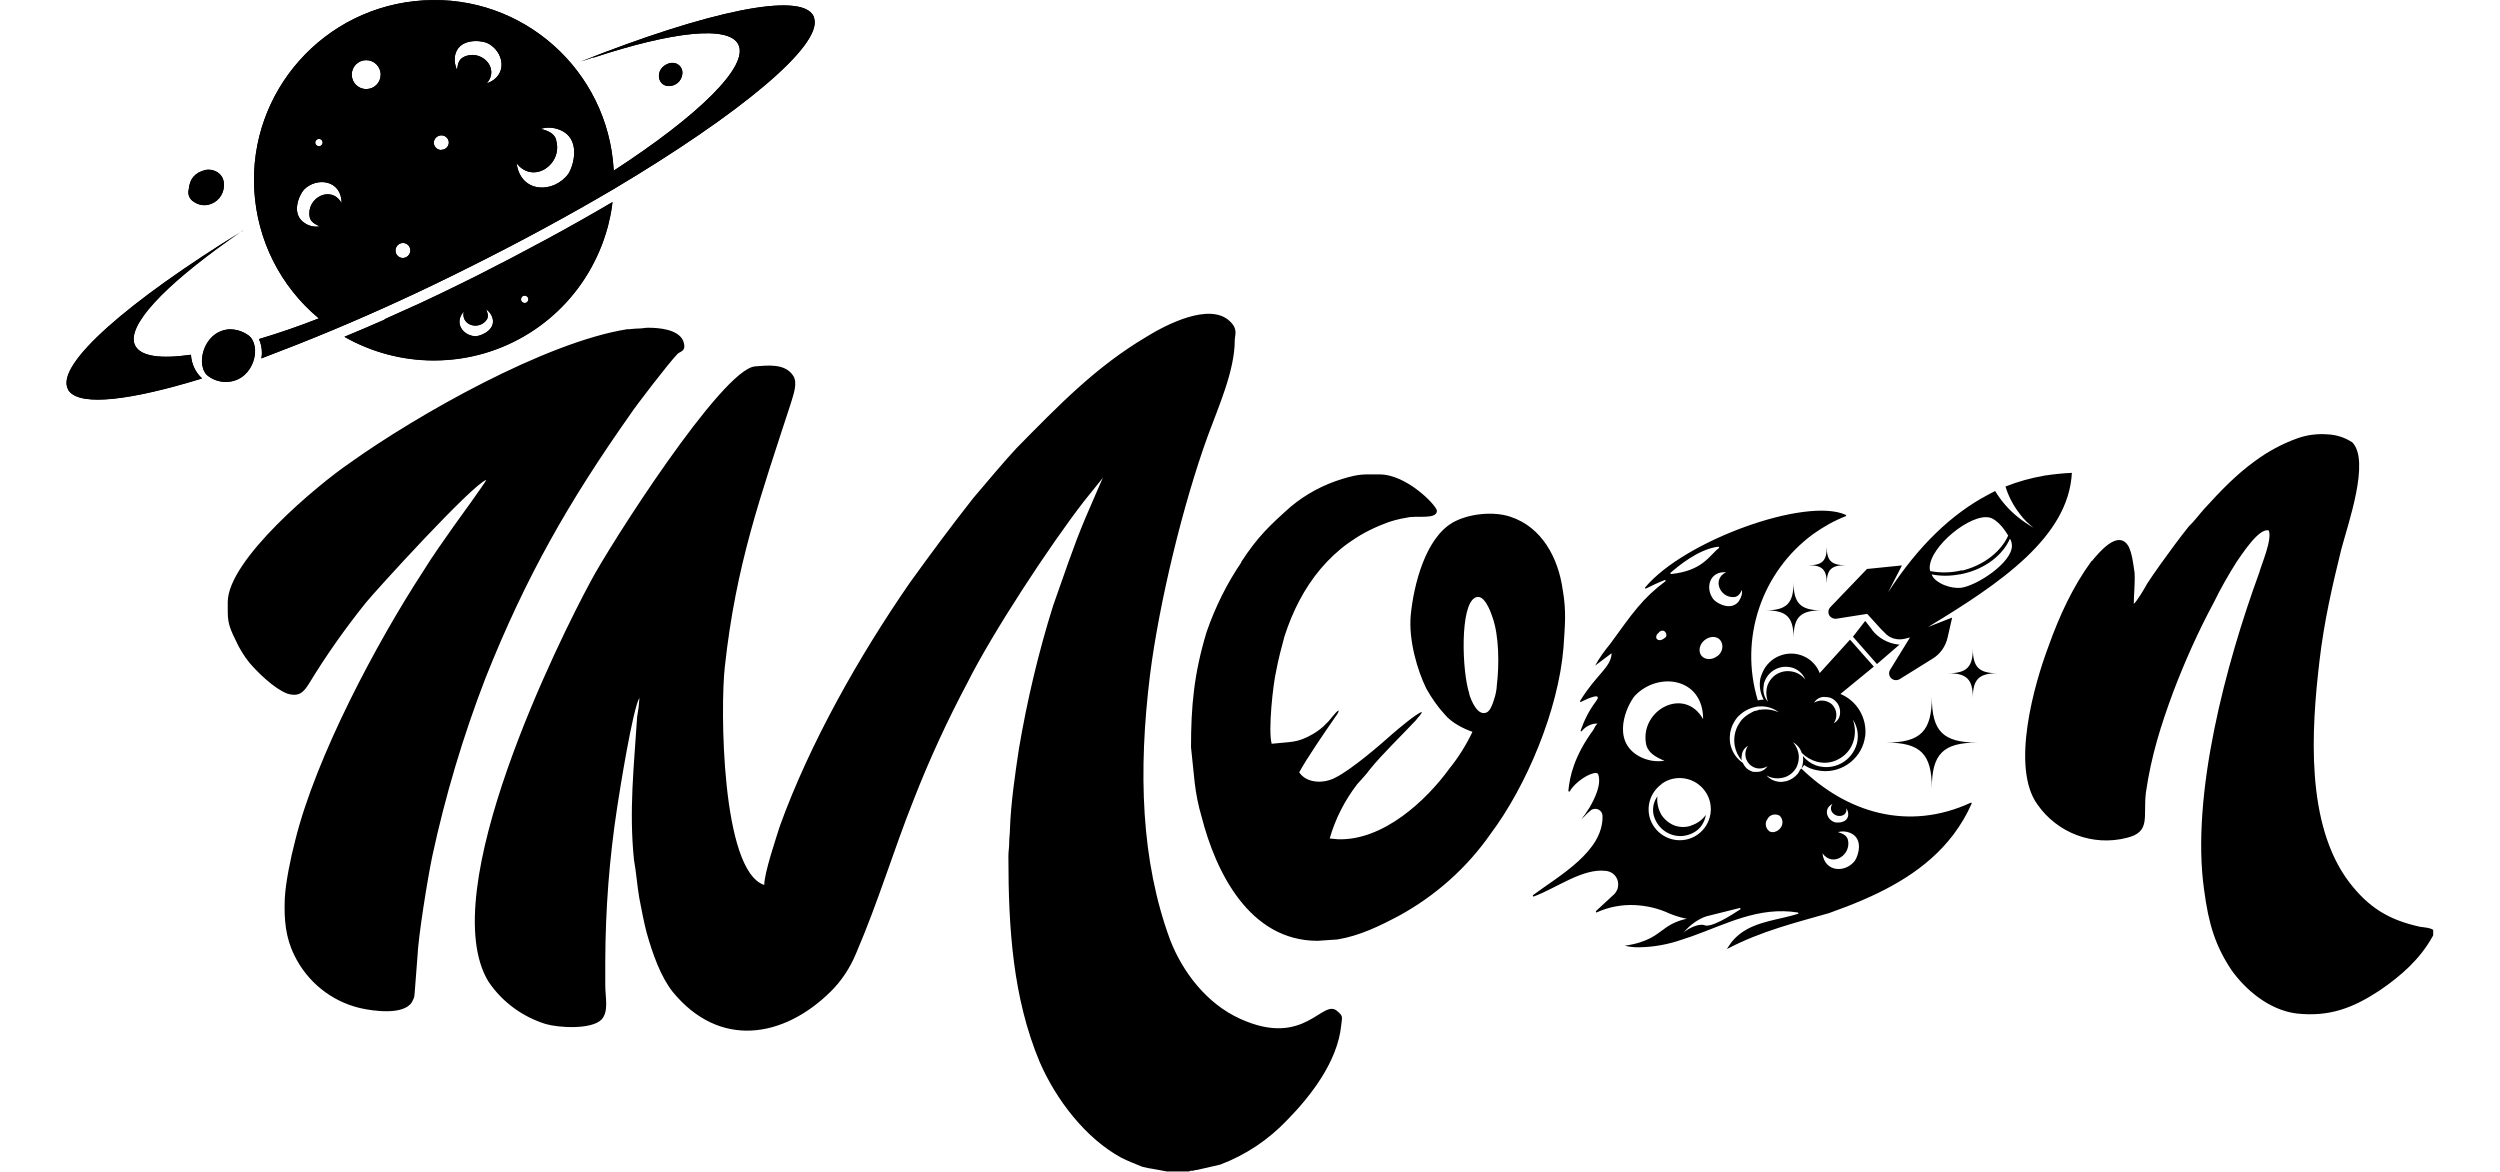 <svg width="128" height="60" viewBox="0 0 128 60" fill="none" xmlns="http://www.w3.org/2000/svg">
<path fill-rule="evenodd" clip-rule="evenodd" d="M34.29 3.23C33.44 3.48 33.64 4.56 34.4 4.39C34.72 4.32 34.94 4.04 34.94 3.71C34.94 3.43 34.69 3.2 34.41 3.22C34.37 3.22 34.33 3.22 34.29 3.23ZM101.25 38.02C99.49 38.02 98.91 38.6 98.91 40.36C98.91 38.6 98.33 38.02 96.57 38.02C98.33 38.02 98.91 37.44 98.91 35.68C98.91 37.45 99.49 38.02 101.25 38.02ZM102.27 34.47C101.32 34.47 101.01 34.79 101.01 35.73C101.01 34.78 100.69 34.47 99.75 34.47C100.69 34.47 101.01 34.15 101.01 33.21C101.01 34.16 101.33 34.47 102.27 34.47ZM93.26 31.25C92.18 31.25 91.83 31.6 91.83 32.68C91.83 31.6 91.48 31.25 90.4 31.25C91.48 31.25 91.83 30.88 91.83 29.82C91.83 30.87 92.18 31.25 93.26 31.25ZM94.47 28.94C93.77 28.94 93.53 29.17 93.53 29.87C93.53 29.17 93.3 28.94 92.6 28.94C93.3 28.94 93.53 28.71 93.53 28C93.53 28.71 93.77 28.93 94.47 28.94ZM107.09 28.72C106.14 30.02 105.45 31.5 104.88 33.1C104.16 35.01 102.94 39.27 104.31 41.18C105.33 42.65 107.15 43.34 108.88 42.9C110.14 42.6 109.72 41.83 109.87 40.58C110.14 38.71 110.63 37.15 111.28 35.4C111.87 33.85 112.55 32.33 113.34 30.86C113.69 30.14 114.09 29.44 114.52 28.76C114.79 28.38 115.66 27.01 116.16 27.16C116.35 27.62 115.78 28.91 115.67 29.33C113.99 33.93 112.16 40.68 112.85 45.56C113.08 47.31 113.42 48.42 114.26 49.68C114.94 50.63 116.13 51.7 117.57 51.89C119.29 52.08 120.5 51.59 121.84 50.71C122.95 49.95 123.9 49.11 124.54 47.96L124.58 47.89V47.61C124.39 47.49 124.16 47.49 123.9 47.45C122.3 47.1 121.27 46.46 120.28 45.17C118.03 42.2 118.34 37.36 118.76 33.82C118.99 31.84 119.41 30.01 119.87 28.14C120.22 26.81 121.36 23.6 120.44 22.65C120.06 22.4 119.63 22.26 119.18 22.24C118.66 22.2 118.15 22.26 117.66 22.43C116.87 22.71 116.12 23.11 115.45 23.61C114.5 24.29 113.66 25.17 112.86 26.05C112.59 26.35 112.37 26.66 112.06 26.96C111.57 27.57 111.07 28.26 110.61 28.9C110.34 29.28 110.15 29.55 109.93 29.89C109.81 30.12 109.4 30.8 109.25 30.92C109.25 30.46 109.32 29.85 109.29 29.32C109.22 28.86 109.17 28.37 108.99 27.99C108.46 27.04 107.43 28.34 107.11 28.72H107.09ZM95.85 32.24L95.5 31.79L94.87 32.6L96.1 34L97.26 33H97.19C96.66 32.94 96.17 32.67 95.84 32.24H95.85ZM95.6 29.12L93.71 31.09C93.58 31.23 93.58 31.45 93.72 31.58C93.8 31.65 93.9 31.69 94.01 31.68L95.6 31.43L96.31 32.21L96.49 32.39C96.74 32.68 97.13 32.79 97.5 32.71L97.79 32.64L96.77 34.3C96.67 34.47 96.73 34.68 96.9 34.78C97.01 34.84 97.14 34.84 97.25 34.78L98.94 33.73C99.34 33.49 99.62 33.09 99.72 32.63L99.95 31.62L98.72 32.1C102.46 29.84 105.91 27.48 106.08 24.21C105.62 24.23 105.14 24.28 104.68 24.35C104 24.47 103.33 24.65 102.68 24.91C102.84 25.43 103.09 25.9 103.42 26.32C103.62 26.59 103.85 26.82 104.12 27.02C103.83 26.86 103.56 26.67 103.31 26.47C102.85 26.1 102.46 25.65 102.15 25.14L101.9 25.27L101.77 25.34C99.94 26.31 98.23 27.92 96.67 30.33L97.38 28.95L95.6 29.13V29.12ZM99.58 29.97C99.26 29.84 98.98 29.65 98.9 29.41C99.36 29.5 99.84 29.5 100.31 29.41C100.38 29.41 100.46 29.38 100.53 29.37C101.66 29.11 102.54 28.42 102.91 27.58C102.98 27.69 103.01 27.82 103.01 27.96C103 28.81 101.22 30 100.37 30.1C100.1 30.11 99.84 30.07 99.59 29.97H99.58ZM100.44 29.2C99.91 29.33 99.36 29.34 98.83 29.24C98.81 29.19 98.8 29.14 98.8 29.08C98.79 28 100.89 26.27 101.87 26.5C102.12 26.55 102.47 26.88 102.69 27.22C102.73 27.29 102.77 27.35 102.82 27.42C102.47 28.2 101.66 28.87 100.63 29.17C100.56 29.19 100.5 29.21 100.45 29.21L100.44 29.2ZM92.21 39.36C92.21 39.36 92.16 39.43 92.13 39.46V39.48C92.13 39.48 92.08 39.57 92.05 39.61C91.9 39.79 91.7 39.93 91.47 39.99C91.46 39.99 91.46 39.99 91.46 40H91.43L91.25 40.03C90.94 40.05 90.65 39.93 90.44 39.7C90.68 39.84 90.96 39.88 91.22 39.83C91.48 39.79 91.71 39.65 91.87 39.45C91.94 39.36 92 39.27 92.03 39.16C92.08 39.03 92.1 38.89 92.1 38.74C92.09 38.47 91.98 38.21 91.8 38C92.01 38.12 92.18 38.32 92.25 38.55C92.46 38.76 92.73 38.92 93.02 39C93.4 39.1 93.79 39.06 94.13 38.87C94.48 38.69 94.74 38.39 94.87 38.03C95.01 37.65 95 37.23 94.87 36.85C95.11 37.21 95.18 37.66 95.07 38.08C94.95 38.51 94.66 38.88 94.26 39.09C93.86 39.3 93.4 39.33 92.98 39.19C92.71 39.09 92.49 38.93 92.31 38.71C92.34 38.92 92.31 39.14 92.24 39.34C92.24 39.34 92.24 39.36 92.26 39.36H92.25H92.21ZM86.57 42.28C86.29 42.37 85.99 42.36 85.72 42.26C85.45 42.15 85.22 41.96 85.06 41.71C84.9 41.43 84.82 41.1 84.86 40.77C84.63 41.09 84.57 41.51 84.71 41.87C84.98 42.61 85.79 42.99 86.51 42.72C86.58 42.7 86.65 42.66 86.71 42.63C87.06 42.45 87.28 42.1 87.34 41.72C87.16 41.98 86.88 42.18 86.57 42.27V42.28ZM82.51 33.5C82.46 34.18 81.71 34.56 80.9 35.89C80.9 35.91 80.9 35.93 80.91 35.94C80.91 35.94 80.93 35.94 80.94 35.94C81.27 35.77 82.12 35.39 81.69 35.94C81.36 36.38 81.11 36.88 80.93 37.4C80.93 37.44 80.97 37.47 80.99 37.43C81.16 37.22 81.41 37.08 81.67 37.05H81.8C81.8 37.05 81.72 37.07 81.58 37.37C80.59 38.72 80.37 39.76 80.3 40.49C80.3 40.51 80.32 40.53 80.34 40.53C80.35 40.53 80.36 40.53 80.37 40.52C80.65 40.02 81.43 39.54 81.73 39.58C81.77 39.58 81.82 39.61 81.83 39.65C82 40.16 81.67 40.86 81.37 41.37C81.29 41.5 81.21 41.6 81.15 41.7C81.15 41.72 81.12 41.73 81.11 41.75L80.95 41.97C81 41.91 81.05 41.86 81.11 41.81C81.19 41.72 81.29 41.62 81.41 41.52C81.56 41.37 81.81 41.38 81.95 41.53C82.02 41.6 82.05 41.7 82.05 41.8C82.07 43.59 79.89 44.8 78.49 45.83C78.48 45.84 78.47 45.87 78.49 45.89C78.49 45.9 78.51 45.9 78.53 45.9C79.66 45.49 81.03 44.44 82.22 44.59C82.24 44.59 82.27 44.6 82.29 44.6C82.67 44.67 82.91 45.03 82.84 45.41C82.83 45.5 82.79 45.59 82.74 45.66C82.72 45.71 82.68 45.75 82.64 45.79L81.71 46.65C81.71 46.65 81.71 46.73 81.74 46.72C82.35 46.44 83.02 46.31 83.7 46.34C84.31 46.37 84.92 46.51 85.47 46.77C85.71 46.87 85.96 46.95 86.22 47.01C86.26 47.02 86.32 47.03 86.37 47.04C85.97 47.12 85.59 47.28 85.26 47.52C85.2 47.57 85.13 47.62 85.08 47.65C84.88 47.78 84.42 48.25 83.19 48.42C83.43 48.48 83.69 48.51 83.94 48.5C84.69 48.49 85.43 48.35 86.14 48.1L86.62 47.94C88.39 47.31 90.04 46.4 92.05 46.72C92.09 46.72 92.09 46.78 92.05 46.79C91.11 47.09 89.97 47.16 89.13 47.78C88.89 47.96 88.68 48.17 88.52 48.43C88.49 48.48 88.45 48.53 88.42 48.59C90.19 47.66 91.95 47.24 93.65 46.75C93.97 46.63 94.28 46.52 94.59 46.4C96.7 45.58 98.66 44.51 100 42.75C100.38 42.25 100.7 41.71 100.95 41.14C100.95 41.13 100.95 41.1 100.94 41.1C100.93 41.1 100.91 41.1 100.9 41.1C97.69 42.58 94.55 41.6 92.23 39.35C92.28 39.29 92.33 39.23 92.37 39.17C92.58 39.31 92.8 39.4 93.05 39.44C94.15 39.67 95.24 38.95 95.47 37.85C95.47 37.78 95.49 37.73 95.5 37.69C95.6 36.77 95.09 35.89 94.23 35.53L95.94 34.13L94.72 32.75L93.17 34.46C92.85 33.64 91.92 33.25 91.11 33.58C90.73 33.73 90.41 34.04 90.25 34.41C90.2 34.51 90.16 34.63 90.13 34.74C90.06 35.11 90.12 35.48 90.3 35.82C90.2 35.82 90.1 35.84 90 35.86C89.04 32.71 90.18 29.29 92.84 27.34C93.36 26.97 93.91 26.66 94.5 26.43C94.52 26.43 94.53 26.4 94.52 26.38C94.52 26.38 94.51 26.37 94.5 26.36C92.46 25.43 86.21 27.69 84.23 30.08C84.21 30.1 84.23 30.15 84.28 30.13C84.49 30.03 84.88 29.83 85.23 29.7C85.27 29.68 85.3 29.74 85.27 29.76C84.09 30.64 83.58 31.4 82.44 32.97C82.15 33.32 81.89 33.68 81.67 34.08L82.48 33.47C82.48 33.47 82.55 33.47 82.54 33.5V33.46L82.51 33.5ZM90.3 35.06C90.43 34.44 91.03 34.04 91.65 34.16C91.69 34.16 91.73 34.18 91.78 34.19C92.07 34.28 92.32 34.51 92.43 34.79C92.25 34.57 92.01 34.42 91.73 34.38C91.47 34.33 91.21 34.38 90.98 34.51C90.75 34.64 90.58 34.86 90.49 35.11C90.41 35.38 90.42 35.67 90.52 35.93C90.31 35.69 90.24 35.37 90.31 35.06H90.3ZM93.42 35.69C93.57 35.68 93.72 35.71 93.85 35.79C93.91 35.83 93.96 35.88 94.01 35.93C94.16 36.09 94.23 36.31 94.21 36.53C94.2 36.74 94.08 36.93 93.89 37.03C94.09 36.74 94.06 36.35 93.82 36.09C93.77 36.04 93.71 35.99 93.64 35.96C93.4 35.83 93.11 35.84 92.88 35.98C92.99 35.79 93.19 35.68 93.41 35.68L93.42 35.69ZM83.73 35.6C84.91 34.38 87.2 34.69 87.2 36.82C86.25 35.14 84 36.33 84.27 38.04C84.34 38.53 84.76 38.76 85.22 38.95C84.78 39.02 84.32 38.94 83.92 38.72C82.48 37.92 83.27 36.13 83.73 35.59V35.6ZM89 36.68C89.24 36.43 89.54 36.27 89.86 36.2C89.93 36.18 89.99 36.17 90.06 36.17C90.43 36.14 90.79 36.25 91.08 36.47C90.78 36.34 90.45 36.29 90.13 36.34H90.06C90.01 36.37 89.96 36.38 89.9 36.39C89.86 36.39 89.81 36.41 89.77 36.43L89.64 36.5C89.47 36.59 89.32 36.7 89.18 36.85C89.12 36.92 89.07 37 89.02 37.08C88.82 37.41 88.75 37.81 88.82 38.19C88.87 38.47 89 38.73 89.18 38.94C89.16 38.86 89.16 38.77 89.18 38.69C89.19 38.48 89.31 38.29 89.5 38.19C89.26 38.52 89.34 38.98 89.67 39.21C89.91 39.39 90.24 39.39 90.49 39.23C90.38 39.41 90.18 39.52 89.97 39.52C89.9 39.52 89.84 39.52 89.79 39.52C89.74 39.52 89.69 39.5 89.64 39.47C89.54 39.43 89.45 39.37 89.38 39.29C89.32 39.22 89.27 39.14 89.23 39.06C88.94 38.86 88.73 38.57 88.63 38.24C88.56 38.03 88.55 37.8 88.58 37.57C88.58 37.53 88.59 37.49 88.6 37.45C88.64 37.27 88.7 37.1 88.8 36.95C88.85 36.85 88.92 36.77 88.99 36.68H89ZM85.08 40.13C85.79 39.62 86.79 39.79 87.3 40.51C87.81 41.22 87.64 42.22 86.92 42.73C86.21 43.23 85.23 43.07 84.71 42.36C84.19 41.65 84.36 40.66 85.08 40.14V40.13ZM87.35 46.92C87.62 46.85 88.62 46.6 89.07 46.49C89.11 46.48 89.13 46.54 89.1 46.56C88.66 46.85 87.57 47.55 87.24 47.36C86.96 47.29 86.44 47.52 86.19 47.76C86.5 47.38 86.9 47.08 87.35 46.92ZM94.11 42.6C94.31 42.55 94.53 42.56 94.72 42.64C95.43 42.93 95.15 43.8 94.97 44.07C94.49 44.7 93.42 44.67 93.31 43.69C93.84 44.42 94.81 43.76 94.61 42.98C94.54 42.76 94.34 42.68 94.12 42.61L94.11 42.6ZM94.43 41.7C94.52 41.62 94.56 41.5 94.53 41.38C94.6 41.48 94.63 41.59 94.63 41.7C94.62 42.13 94.11 42.14 93.94 42.1C93.53 41.97 93.34 41.41 93.82 41.16C93.54 41.56 94.08 41.95 94.43 41.7ZM89.06 30.74C88.68 31.31 87.95 30.92 87.75 30.71C87.29 30.17 87.49 29.23 88.38 29.3C87.64 29.64 88.06 30.62 88.78 30.57C88.99 30.56 89.1 30.39 89.19 30.2C89.21 30.4 89.16 30.58 89.05 30.74H89.06ZM88.01 28.06C87.53 28.42 87.19 29.22 85.57 29.39C85.53 29.39 85.5 29.35 85.54 29.32C85.86 29.04 86.95 28.11 87.98 27.99C88.02 27.99 88.04 28.04 88.01 28.06ZM84.83 32.72C84.76 32.62 84.81 32.48 84.93 32.39C85 32.29 85.13 32.26 85.22 32.32C85.32 32.39 85.35 32.52 85.29 32.61C85.26 32.65 85.22 32.68 85.18 32.7C85.05 32.8 84.89 32.8 84.83 32.71V32.72ZM88.59 37.55V37.53C88.59 37.53 88.59 37.54 88.59 37.55ZM90.58 42.55C90.39 42.4 90.35 42.13 90.49 41.94C90.6 41.72 90.87 41.64 91.09 41.75C91.09 41.75 91.09 41.75 91.1 41.75C91.28 41.9 91.32 42.18 91.17 42.38C91.02 42.59 90.74 42.67 90.57 42.55H90.58ZM87.94 33.58C87.67 33.8 87.31 33.8 87.12 33.58C86.94 33.36 87 33 87.27 32.78C87.54 32.56 87.9 32.55 88.08 32.78C88.26 33.01 88.21 33.37 87.95 33.58H87.94ZM63.57 28.77C62.82 29.87 62.22 31.08 61.78 32.35C61.13 34.49 60.98 36.16 60.98 38.26L61.17 40.09C61.24 40.67 61.35 41.24 61.52 41.81C62.24 44.63 63.96 48.17 67.46 48.17L68.48 48.1C69.62 47.91 70.62 47.42 71.64 46.88C73.5 45.86 75.11 44.43 76.32 42.69C78.15 40.25 79.79 36.36 80.05 33.16C80.12 32.05 80.21 31.33 80.01 30.19C79.78 28.55 78.94 26.99 77.34 26.46C76.46 26.16 75.17 26.3 74.37 26.76C73 27.56 72.39 29.88 72.23 31.49C72.11 32.79 72.58 34.35 73.03 35.26C73.3 35.74 73.61 36.19 73.98 36.59C74.33 37.01 74.93 37.31 75.39 37.47C75.07 38.14 74.68 38.77 74.21 39.35C73.03 40.98 70.82 43.05 68.5 42.97L68.08 42.93C68.37 41.92 68.85 40.98 69.49 40.15C69.72 39.88 69.95 39.66 70.14 39.39C70.75 38.63 71.82 37.6 72.5 36.87C72.57 36.75 72.77 36.6 72.8 36.45C72.53 36.52 71.54 37.36 71.31 37.56C70.63 38.17 69.21 39.39 68.38 39.81C67.73 40.16 66.86 40.08 66.52 39.54C66.94 38.78 67.78 37.56 68.31 36.79C68.38 36.67 68.54 36.52 68.54 36.37C68.38 36.44 68.08 36.9 67.93 37.02C67.72 37.25 67.47 37.44 67.21 37.59C66.41 38.05 66.1 37.97 65.11 38.08C64.92 37.4 65.18 35.03 65.34 34.35C65.46 33.7 65.61 33.17 65.76 32.6C66.6 29.97 68.2 27.87 70.79 26.85C71.19 26.68 71.61 26.57 72.05 26.5C72.51 26.38 73.57 26.62 73.57 26.15C73.53 25.85 72.01 24.29 70.64 24.29C69.8 24.29 69.61 24.25 68.73 24.52C67.77 24.81 66.87 25.29 66.1 25.93C65.03 26.88 64.38 27.49 63.54 28.79H63.55L63.57 28.77ZM75.23 35.52C74.85 34.38 74.74 30.98 75.53 30.6C75.95 30.37 76.29 31.21 76.41 31.59C76.76 32.54 76.76 34.06 76.64 35.06C76.63 35.33 76.57 35.6 76.48 35.86C76.41 36.09 76.29 36.39 76.13 36.47C75.67 36.7 75.33 35.9 75.22 35.52H75.23ZM38.66 18.76C36.98 18.88 31.2 27.94 30.24 29.77C28.66 32.69 22.2 45.65 25.01 50.26C25.71 51.3 26.75 52.06 27.94 52.43C28.59 52.62 30.27 52.73 30.8 52.2C31.18 51.78 30.99 51.06 30.99 50.45V49.18C31 46.55 31.2 43.93 31.6 41.33C31.72 40.53 32.4 36.26 32.74 35.73C32.72 36.06 32.68 36.39 32.62 36.72C32.46 39.24 32.2 41.48 32.46 44.03C32.58 44.68 32.62 45.33 32.73 45.97C32.85 46.58 32.96 47.19 33.11 47.76C33.41 48.83 33.83 50.01 34.44 50.78C36.84 53.71 40.12 53.14 42.52 50.78C43.08 50.23 43.52 49.56 43.82 48.84C45 46.09 45.73 43.58 46.79 40.92C47.59 38.87 48.51 36.88 49.54 34.94C50.8 32.42 53.77 27.89 55.52 25.64L56.47 24.46C56.41 24.57 55.78 26.05 55.56 26.55C54.95 28 54.45 29.52 53.92 31.01C53.17 33.4 52.59 35.85 52.17 38.33C51.98 39.59 51.75 41.15 51.71 42.45C51.71 42.68 51.67 42.87 51.67 43.17C51.67 43.44 51.63 43.55 51.63 43.85C51.63 47.55 51.86 51.09 53.23 54.37C54.07 56.31 55.59 58.29 57.42 59.28C57.8 59.47 58.1 59.58 58.49 59.74C58.69 59.79 58.89 59.83 59.1 59.86L59.75 59.98H60.86L60.98 59.94H61.1C61.16 59.91 61.23 59.9 61.29 59.9L62.47 59.63C63.77 59.14 64.94 58.36 65.9 57.35C67.07 56.16 68.48 54.38 68.67 52.5C68.71 52.08 68.79 52.04 68.48 51.78C67.72 51.06 66.84 53.69 63.49 52.16C61.81 51.4 60.56 49.8 59.91 48.12C58.42 44.08 58.27 39.51 58.88 34.56C59.34 30.91 60.56 25.83 61.85 22.29C62.38 20.84 63.22 18.98 63.22 17.42C63.22 17.15 63.41 16.85 62.95 16.43C61.92 15.48 59.71 16.62 58.72 17.23C56.09 18.79 54.22 20.74 52.05 22.94C51.44 23.59 50.42 24.81 49.84 25.49C48.7 26.94 47.63 28.38 46.56 29.87C43.97 33.62 41.46 38.06 39.93 42.29C39.74 42.9 39.13 44.69 39.13 45.31C36.92 44.59 36.88 36.16 37.11 34.15C37.68 28.89 38.94 25.42 40.5 20.62C40.62 20.2 40.85 19.63 40.62 19.25C40.2 18.59 39.32 18.71 38.63 18.76H38.66ZM32.15 16.85C27.96 17.5 21.37 21.23 17.9 23.71C16.27 24.82 11.66 28.66 11.66 30.83C11.66 31.71 11.62 31.9 12.08 32.81C12.26 33.21 12.49 33.58 12.76 33.92C13.17 34.4 14.01 35.24 14.7 35.51C15.31 35.7 15.54 35.44 15.81 35.02C16.69 33.57 17.67 32.18 18.73 30.86C19.19 30.29 24.18 24.8 24.9 24.57C24.86 24.69 23.38 26.74 23.26 26.9C22.73 27.66 22.15 28.46 21.66 29.26C19.3 32.88 16.17 38.74 15.11 43.05C14.88 43.93 14.62 45.19 14.58 46.02C14.54 47.09 14.62 48 15.07 48.91C15.73 50.27 16.96 51.26 18.42 51.61C19.1 51.77 20.67 51.99 21.09 51.31C21.25 51.01 21.21 51.01 21.25 50.59L21.37 49.03C21.41 47.96 21.9 44.95 22.13 43.85C22.8 40.74 23.71 37.69 24.86 34.71C26.92 29.53 29.13 25.67 32.26 21.23C32.53 20.81 34.28 18.53 34.7 18.11C34.82 17.99 35.19 17.99 34.97 17.43C34.7 16.86 33.75 16.78 33.18 16.78C33.02 16.78 32.88 16.82 32.69 16.82C32.52 16.82 32.34 16.85 32.15 16.86V16.85ZM19.69 16.36C18.98 16.67 18.31 16.96 17.63 17.24C19.02 18.03 20.6 18.45 22.2 18.45C22.45 18.45 22.72 18.44 22.95 18.42C26.36 18.15 29.34 16 30.68 12.85C30.86 12.44 31 12.01 31.12 11.58C31.21 11.23 31.28 10.89 31.33 10.53C31.34 10.47 31.34 10.4 31.36 10.34C29.26 11.58 26.91 12.85 24.44 14.1C23.11 14.76 21.81 15.4 20.53 15.96C20.25 16.09 19.97 16.21 19.69 16.34V16.36ZM24.44 17.21C23.78 17.26 23.18 16.58 23.74 15.94C23.58 16.68 24.55 16.92 24.92 16.35C25.02 16.19 24.96 16 24.88 15.83C25.03 15.93 25.14 16.07 25.2 16.24C25.41 16.84 24.71 17.16 24.43 17.2H24.44V17.21ZM26.67 15.32C26.67 15.22 26.74 15.13 26.85 15.13H26.86C26.96 15.13 27.05 15.21 27.05 15.32C27.05 15.42 26.97 15.51 26.86 15.51C26.76 15.51 26.67 15.43 26.67 15.32ZM11.69 16.86C10.34 17 10 18.81 10.67 19.26C10.97 19.48 11.34 19.58 11.72 19.54C13.02 19.4 13.41 17.68 12.71 17.16C12.41 16.95 12.05 16.84 11.69 16.86ZM12.44 11.8C6.53 15.44 2.84 18.66 3.47 19.91C3.48 19.95 3.51 20 3.54 20.03C4.16 20.8 6.7 20.49 10.34 19.37C10 19.06 9.8 18.63 9.77 18.16C8.21 18.38 7.2 18.25 6.91 17.68C6.43 16.7 8.38 14.65 11.8 12.23C12.01 12.09 12.21 11.94 12.43 11.8H12.44ZM11.46 9.5C11.49 8.79 10.81 8.62 10.51 8.7C9.97 8.84 9.71 9.15 9.66 9.69C9.59 9.95 9.7 10.21 9.94 10.34C10.15 10.48 10.4 10.53 10.65 10.48C11.11 10.38 11.45 9.98 11.46 9.5ZM30.39 2.95C34.42 1.62 37.3 1.29 37.8 2.27C38.37 3.38 35.76 5.92 31.42 8.74V8.69C31.13 3.6 26.77 -0.29 21.69 0.02C16.61 0.32 12.72 4.67 13.02 9.75C13.17 12.29 14.35 14.65 16.3 16.28L16.32 16.3H16.33C15.24 16.73 14.22 17.07 13.26 17.36C13.36 17.58 13.41 17.82 13.41 18.07C13.41 18.17 13.4 18.25 13.38 18.35C14.54 17.91 15.79 17.42 17.08 16.88C19.33 15.94 21.73 14.84 24.19 13.6C26.79 12.3 29.23 10.97 31.42 9.68C37.87 5.84 42.08 2.36 41.69 0.95C41.68 0.89 41.66 0.86 41.65 0.82C41.02 -0.45 36.22 0.58 29.74 3.15C29.95 3.08 30.15 3.02 30.36 2.94C30.36 2.94 30.37 2.936 30.39 2.93V2.95ZM22.59 7.68C22.38 7.68 22.21 7.51 22.21 7.3C22.22 7.08 22.41 6.92 22.62 6.93C22.81 6.94 22.97 7.09 22.98 7.29C22.98 7.5 22.81 7.67 22.6 7.67L22.59 7.68ZM28.48 7.17C28.38 6.82 28.05 6.69 27.68 6.6C28 6.5 28.34 6.52 28.64 6.64C29.77 7.07 29.38 8.47 29.1 8.9C28.36 9.91 26.66 9.92 26.45 8.36C27.32 9.47 28.84 8.39 28.47 7.17H28.48ZM20.25 12.82C20.25 12.61 20.43 12.44 20.63 12.44C20.84 12.44 21.01 12.61 21.01 12.82C21.01 13.03 20.84 13.2 20.63 13.21C20.42 13.21 20.25 13.04 20.25 12.83V12.82ZM16.52 7.3C16.52 7.4 16.43 7.49 16.33 7.49C16.23 7.49 16.14 7.4 16.14 7.3C16.14 7.2 16.23 7.11 16.33 7.11C16.43 7.11 16.51 7.18 16.52 7.29V7.3ZM15.55 9.72C16.21 9.04 17.49 9.21 17.49 10.4C16.96 9.46 15.7 10.12 15.85 11.08C15.89 11.36 16.13 11.48 16.38 11.59C16.13 11.63 15.88 11.59 15.66 11.46C14.86 11.01 15.3 10.01 15.56 9.71L15.55 9.72ZM18.75 4.56C18.34 4.56 18.01 4.23 18.01 3.82C18.01 3.41 18.34 3.08 18.75 3.08C19.16 3.08 19.49 3.41 19.49 3.82C19.49 4.23 19.17 4.55 18.77 4.56H18.76H18.75ZM23.42 3.62C23.3 3.39 23.26 3.13 23.29 2.88C23.45 1.96 24.55 2.05 24.92 2.19C25.8 2.59 26.06 3.87 24.92 4.27C25.63 3.45 24.58 2.47 23.72 2.93C23.47 3.06 23.43 3.33 23.4 3.61L23.42 3.62Z" fill="black"/>
<path fill-rule="evenodd" clip-rule="evenodd" d="M34.29 3.23C33.44 3.48 33.64 4.56 34.4 4.39C34.72 4.32 34.94 4.04 34.94 3.71C34.94 3.43 34.69 3.2 34.41 3.22C34.37 3.22 34.33 3.22 34.29 3.23ZM19.7 16.37C18.99 16.68 18.32 16.97 17.64 17.25C19.03 18.04 20.61 18.46 22.21 18.46C22.46 18.46 22.73 18.45 22.96 18.43C26.37 18.16 29.35 16.01 30.69 12.86C30.87 12.45 31.01 12.02 31.13 11.59C31.22 11.24 31.29 10.9 31.34 10.54C31.35 10.48 31.35 10.41 31.37 10.35C29.27 11.59 26.92 12.86 24.45 14.11C23.12 14.77 21.82 15.41 20.54 15.97C20.26 16.1 19.98 16.22 19.7 16.35V16.37ZM24.45 17.22C23.79 17.27 23.19 16.59 23.75 15.95C23.59 16.69 24.56 16.93 24.93 16.36C25.03 16.2 24.97 16.01 24.89 15.84C25.04 15.94 25.15 16.08 25.21 16.25C25.42 16.85 24.72 17.17 24.44 17.21H24.45V17.22ZM26.68 15.33C26.68 15.23 26.75 15.14 26.86 15.14H26.87C26.97 15.14 27.06 15.22 27.06 15.33C27.06 15.43 26.98 15.52 26.87 15.52C26.77 15.52 26.68 15.44 26.68 15.33ZM11.7 16.87C10.35 17.01 10.01 18.82 10.68 19.27C10.98 19.49 11.35 19.59 11.73 19.55C13.03 19.41 13.42 17.69 12.72 17.17C12.42 16.96 12.06 16.85 11.7 16.87ZM12.45 11.81C6.54 15.45 2.85 18.67 3.48 19.92C3.49 19.96 3.52 20.01 3.55 20.04C4.17 20.81 6.71 20.5 10.35 19.38C10.01 19.07 9.81 18.64 9.78 18.17C8.22 18.39 7.21 18.26 6.92 17.69C6.44 16.71 8.39 14.66 11.81 12.24C12.02 12.1 12.22 11.95 12.44 11.81H12.45ZM11.47 9.51C11.5 8.8 10.82 8.63 10.52 8.71C9.98 8.85 9.72 9.16 9.67 9.7C9.6 9.96 9.71 10.22 9.95 10.35C10.16 10.49 10.41 10.54 10.66 10.49C11.12 10.39 11.46 9.99 11.47 9.51ZM30.39 2.95C34.42 1.62 37.3 1.29 37.8 2.27C38.37 3.38 35.76 5.92 31.42 8.74V8.69C31.13 3.6 26.77 -0.29 21.69 0.02C16.61 0.32 12.72 4.67 13.02 9.75C13.17 12.29 14.35 14.65 16.3 16.28L16.32 16.3H16.33C15.24 16.73 14.22 17.07 13.26 17.36C13.36 17.58 13.41 17.82 13.41 18.07C13.41 18.17 13.4 18.25 13.38 18.35C14.54 17.91 15.79 17.42 17.08 16.88C19.33 15.94 21.73 14.84 24.19 13.6C26.79 12.3 29.23 10.97 31.42 9.68C37.87 5.84 42.08 2.36 41.69 0.95C41.68 0.89 41.66 0.86 41.65 0.82C41.02 -0.45 36.22 0.58 29.74 3.15C29.95 3.08 30.15 3.02 30.36 2.94C30.36 2.94 30.37 2.936 30.39 2.93V2.95ZM22.59 7.68C22.38 7.68 22.21 7.51 22.21 7.3C22.22 7.08 22.41 6.92 22.62 6.93C22.81 6.94 22.97 7.09 22.98 7.29C22.98 7.5 22.81 7.67 22.6 7.67L22.59 7.68ZM28.48 7.17C28.38 6.82 28.05 6.69 27.68 6.6C28 6.5 28.34 6.52 28.64 6.64C29.77 7.07 29.38 8.47 29.1 8.9C28.36 9.91 26.66 9.92 26.45 8.36C27.32 9.47 28.84 8.39 28.47 7.17H28.48ZM20.25 12.82C20.25 12.61 20.43 12.44 20.63 12.44C20.84 12.44 21.01 12.61 21.01 12.82C21.01 13.03 20.84 13.2 20.63 13.21C20.42 13.21 20.25 13.04 20.25 12.83V12.82ZM16.52 7.3C16.52 7.4 16.43 7.49 16.33 7.49C16.23 7.49 16.14 7.4 16.14 7.3C16.14 7.2 16.23 7.11 16.33 7.11C16.43 7.11 16.51 7.18 16.52 7.29V7.3ZM15.55 9.72C16.21 9.04 17.49 9.21 17.49 10.4C16.96 9.46 15.7 10.12 15.85 11.08C15.89 11.36 16.13 11.48 16.38 11.59C16.13 11.63 15.88 11.59 15.66 11.46C14.86 11.01 15.3 10.01 15.56 9.71L15.55 9.72ZM18.75 4.56C18.34 4.56 18.01 4.23 18.01 3.82C18.01 3.41 18.34 3.08 18.75 3.08C19.16 3.08 19.49 3.41 19.49 3.82C19.49 4.23 19.17 4.55 18.77 4.56H18.76H18.75ZM23.42 3.62C23.3 3.39 23.26 3.13 23.29 2.88C23.45 1.96 24.55 2.05 24.92 2.19C25.8 2.59 26.06 3.87 24.92 4.27C25.63 3.45 24.58 2.47 23.72 2.93C23.47 3.06 23.43 3.33 23.4 3.61L23.42 3.62Z" fill="black"/>
</svg>

